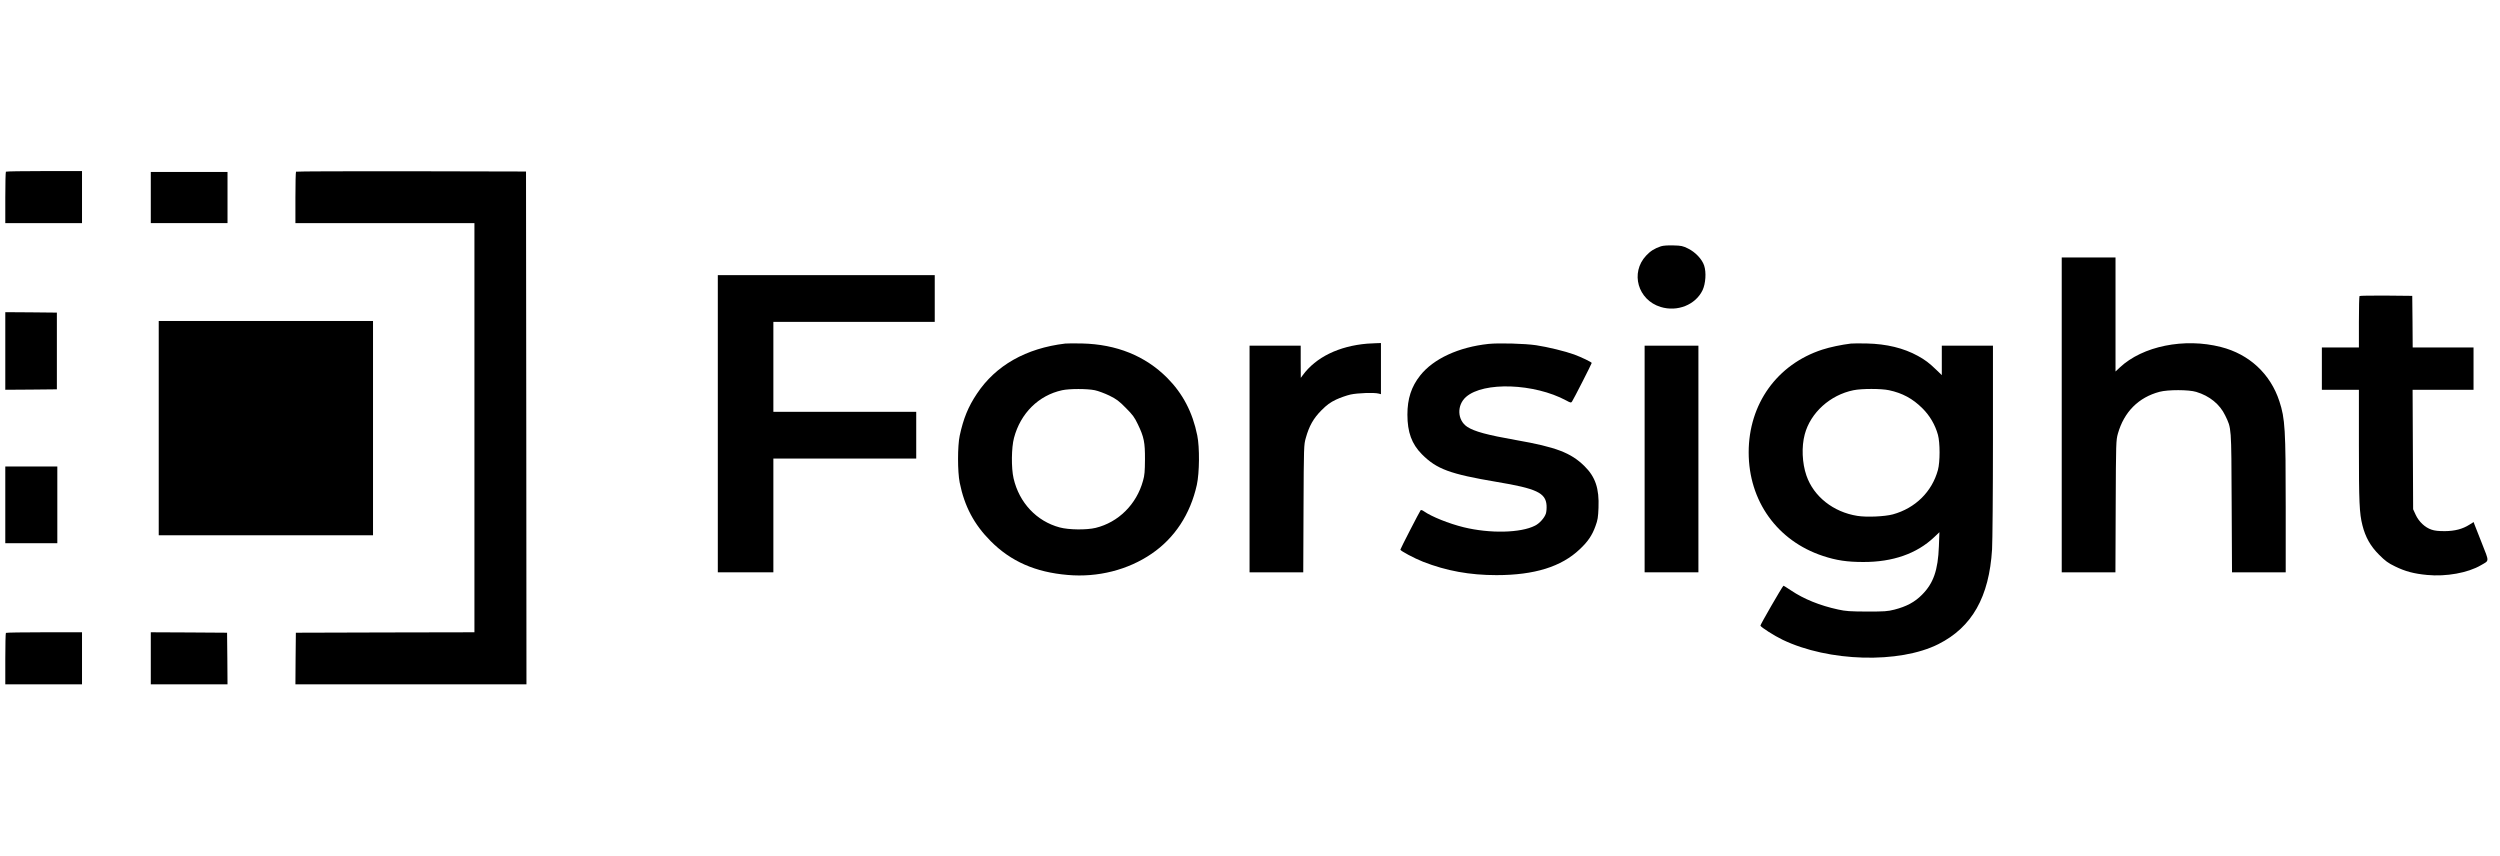 <?xml version="1.0" encoding="UTF-8" standalone="no"?> <svg xmlns="http://www.w3.org/2000/svg" version="1.0" width="2835pt" height="971pt" viewBox="0 0 2835 971" preserveAspectRatio="xMidYMid meet"><g transform="translate(0,971) scale(0.1,-0.1)" fill="currentColor" stroke="none"><path d="M67 7763 c-4 -3 -7 -136 -7 -295 l0 -288 435 0 435 0 0 295 0 295 -428 0 c-236 0 -432 -3 -435 -7z"></path><path d="M3357 7763 c-4 -3 -7 -136 -7 -295 l0 -288 1015 0 1015 0 0 -2320 0 -2320 -1012 -2 -1013 -3 -3 -292 -2 -293 1310 0 1310 0 -2 2908 -3 2907 -1301 3 c-715 1 -1304 -1 -1307 -5z"></path><path d="M1710 7470 l0 -290 435 0 435 0 0 290 0 290 -435 0 -435 0 0 -290z"></path><path d="M18835 6917 c-72 -24 -120 -54 -168 -106 -182 -194 -94 -503 165 -582 190 -58 395 24 475 190 35 74 44 203 18 280 -24 72 -99 152 -183 193 -59 29 -76 33 -166 35 -64 2 -116 -2 -141 -10z"></path><path d="M23380 5005 l0 -1785 305 0 304 0 3 748 c3 734 4 748 25 825 70 246 234 411 473 474 93 25 332 25 415 -1 151 -45 268 -140 329 -268 72 -150 69 -115 73 -990 l4 -788 304 0 305 0 0 739 c0 881 -7 1004 -72 1201 -101 310 -342 534 -663 615 -415 106 -887 10 -1145 -231 l-50 -47 0 647 0 646 -305 0 -305 0 0 -1785z"></path><path d="M8140 4905 l0 -1685 315 0 315 0 0 645 0 645 810 0 810 0 0 265 0 265 -810 0 -810 0 0 510 0 510 915 0 915 0 0 265 0 265 -1230 0 -1230 0 0 -1685z"></path><path d="M26757 6353 c-4 -3 -7 -136 -7 -295 l0 -288 -210 0 -210 0 0 -240 0 -240 210 0 210 0 0 -629 c0 -647 5 -770 40 -908 34 -135 91 -236 189 -334 71 -71 102 -94 181 -132 114 -56 214 -83 364 -97 215 -21 463 24 609 110 98 57 97 32 11 251 -42 107 -80 204 -85 216 l-8 23 -48 -30 c-77 -49 -164 -72 -278 -73 -71 0 -115 4 -152 17 -73 24 -143 90 -179 168 l-29 63 -3 678 -3 677 346 0 345 0 0 240 0 240 -345 0 -345 0 -2 293 -3 292 -296 3 c-162 1 -298 -1 -302 -5z"></path><path d="M60 5730 l0 -440 293 2 292 3 0 435 0 435 -292 3 -293 2 0 -440z"></path><path d="M1800 4855 l0 -1215 1215 0 1215 0 0 1215 0 1215 -1215 0 -1215 0 0 -1215z"></path><path d="M12080 5814 c-445 -53 -789 -248 -1002 -569 -99 -148 -153 -281 -195 -476 -25 -117 -25 -408 0 -532 54 -269 163 -474 351 -663 230 -231 508 -353 874 -384 341 -30 684 57 952 241 261 178 438 448 512 780 30 137 33 424 5 561 -53 263 -164 475 -342 654 -248 248 -573 380 -965 389 -85 2 -171 1 -190 -1z m335 -529 c39 -8 113 -36 165 -61 81 -40 109 -61 186 -139 78 -78 99 -106 137 -186 70 -145 82 -205 81 -399 -1 -135 -4 -179 -22 -241 -73 -268 -279 -472 -537 -535 -103 -25 -305 -23 -408 5 -262 70 -459 280 -523 556 -27 116 -25 350 5 460 74 279 279 482 546 540 82 18 284 18 370 0z"></path><path d="M15505 5813 c-322 -27 -583 -154 -732 -358 l-22 -30 -1 183 0 182 -290 0 -290 0 0 -1285 0 -1285 305 0 304 0 3 723 c3 712 4 723 26 801 38 136 86 221 176 312 65 65 98 89 166 122 47 22 121 48 165 58 83 18 268 24 318 11 l27 -7 0 290 0 290 -57 -2 c-32 -1 -76 -3 -98 -5z"></path><path d="M16880 5810 c-338 -36 -625 -168 -775 -358 -100 -126 -145 -263 -145 -444 0 -199 49 -333 164 -449 168 -169 317 -224 850 -314 450 -75 554 -124 564 -265 2 -32 -1 -75 -8 -95 -16 -48 -72 -111 -123 -136 -162 -83 -511 -91 -809 -18 -167 41 -364 120 -451 181 -16 12 -32 17 -37 12 -10 -11 -230 -438 -230 -447 0 -14 160 -99 257 -137 265 -104 531 -152 833 -152 431 0 736 95 945 294 92 86 141 159 178 263 25 67 30 100 34 206 9 220 -35 351 -160 474 -154 151 -322 215 -772 294 -329 58 -477 98 -557 151 -113 75 -120 245 -13 339 200 175 774 154 1135 -40 49 -27 56 -28 66 -14 15 20 224 430 224 439 0 9 -115 65 -199 96 -102 37 -299 85 -431 105 -127 19 -424 27 -540 15z"></path><path d="M20990 5814 c-107 -13 -237 -40 -326 -69 -512 -167 -834 -616 -834 -1165 0 -551 324 -1003 841 -1174 153 -51 277 -69 459 -69 334 -1 607 95 803 281 l60 57 -6 -160 c-10 -272 -62 -420 -192 -550 -82 -83 -176 -133 -312 -168 -79 -20 -112 -22 -313 -22 -193 1 -239 4 -325 23 -208 45 -390 119 -534 216 -46 31 -85 55 -87 54 -21 -23 -264 -444 -261 -453 8 -19 156 -114 252 -160 520 -250 1323 -273 1767 -49 381 192 575 534 608 1075 5 91 10 642 10 1237 l0 1072 -290 0 -290 0 0 -167 0 -167 -62 60 c-81 78 -127 113 -209 158 -162 89 -355 136 -579 141 -80 2 -161 1 -180 -1z m431 -529 c151 -32 269 -95 379 -205 84 -83 145 -188 176 -300 25 -90 25 -309 0 -400 -67 -246 -256 -433 -511 -503 -92 -25 -299 -34 -403 -17 -272 43 -495 219 -577 457 -49 141 -57 327 -19 468 65 245 289 447 553 500 93 19 313 19 402 0z"></path><path d="M18650 4505 l0 -1285 305 0 305 0 0 1285 0 1285 -305 0 -305 0 0 -1285z"></path><path d="M60 3985 l0 -435 295 0 295 0 0 435 0 435 -295 0 -295 0 0 -435z"></path><path d="M67 2533 c-4 -3 -7 -136 -7 -295 l0 -288 435 0 435 0 0 295 0 295 -428 0 c-236 0 -432 -3 -435 -7z"></path><path d="M1710 2245 l0 -295 435 0 435 0 -2 293 -3 292 -432 3 -433 2 0 -295z"></path></g></svg> 